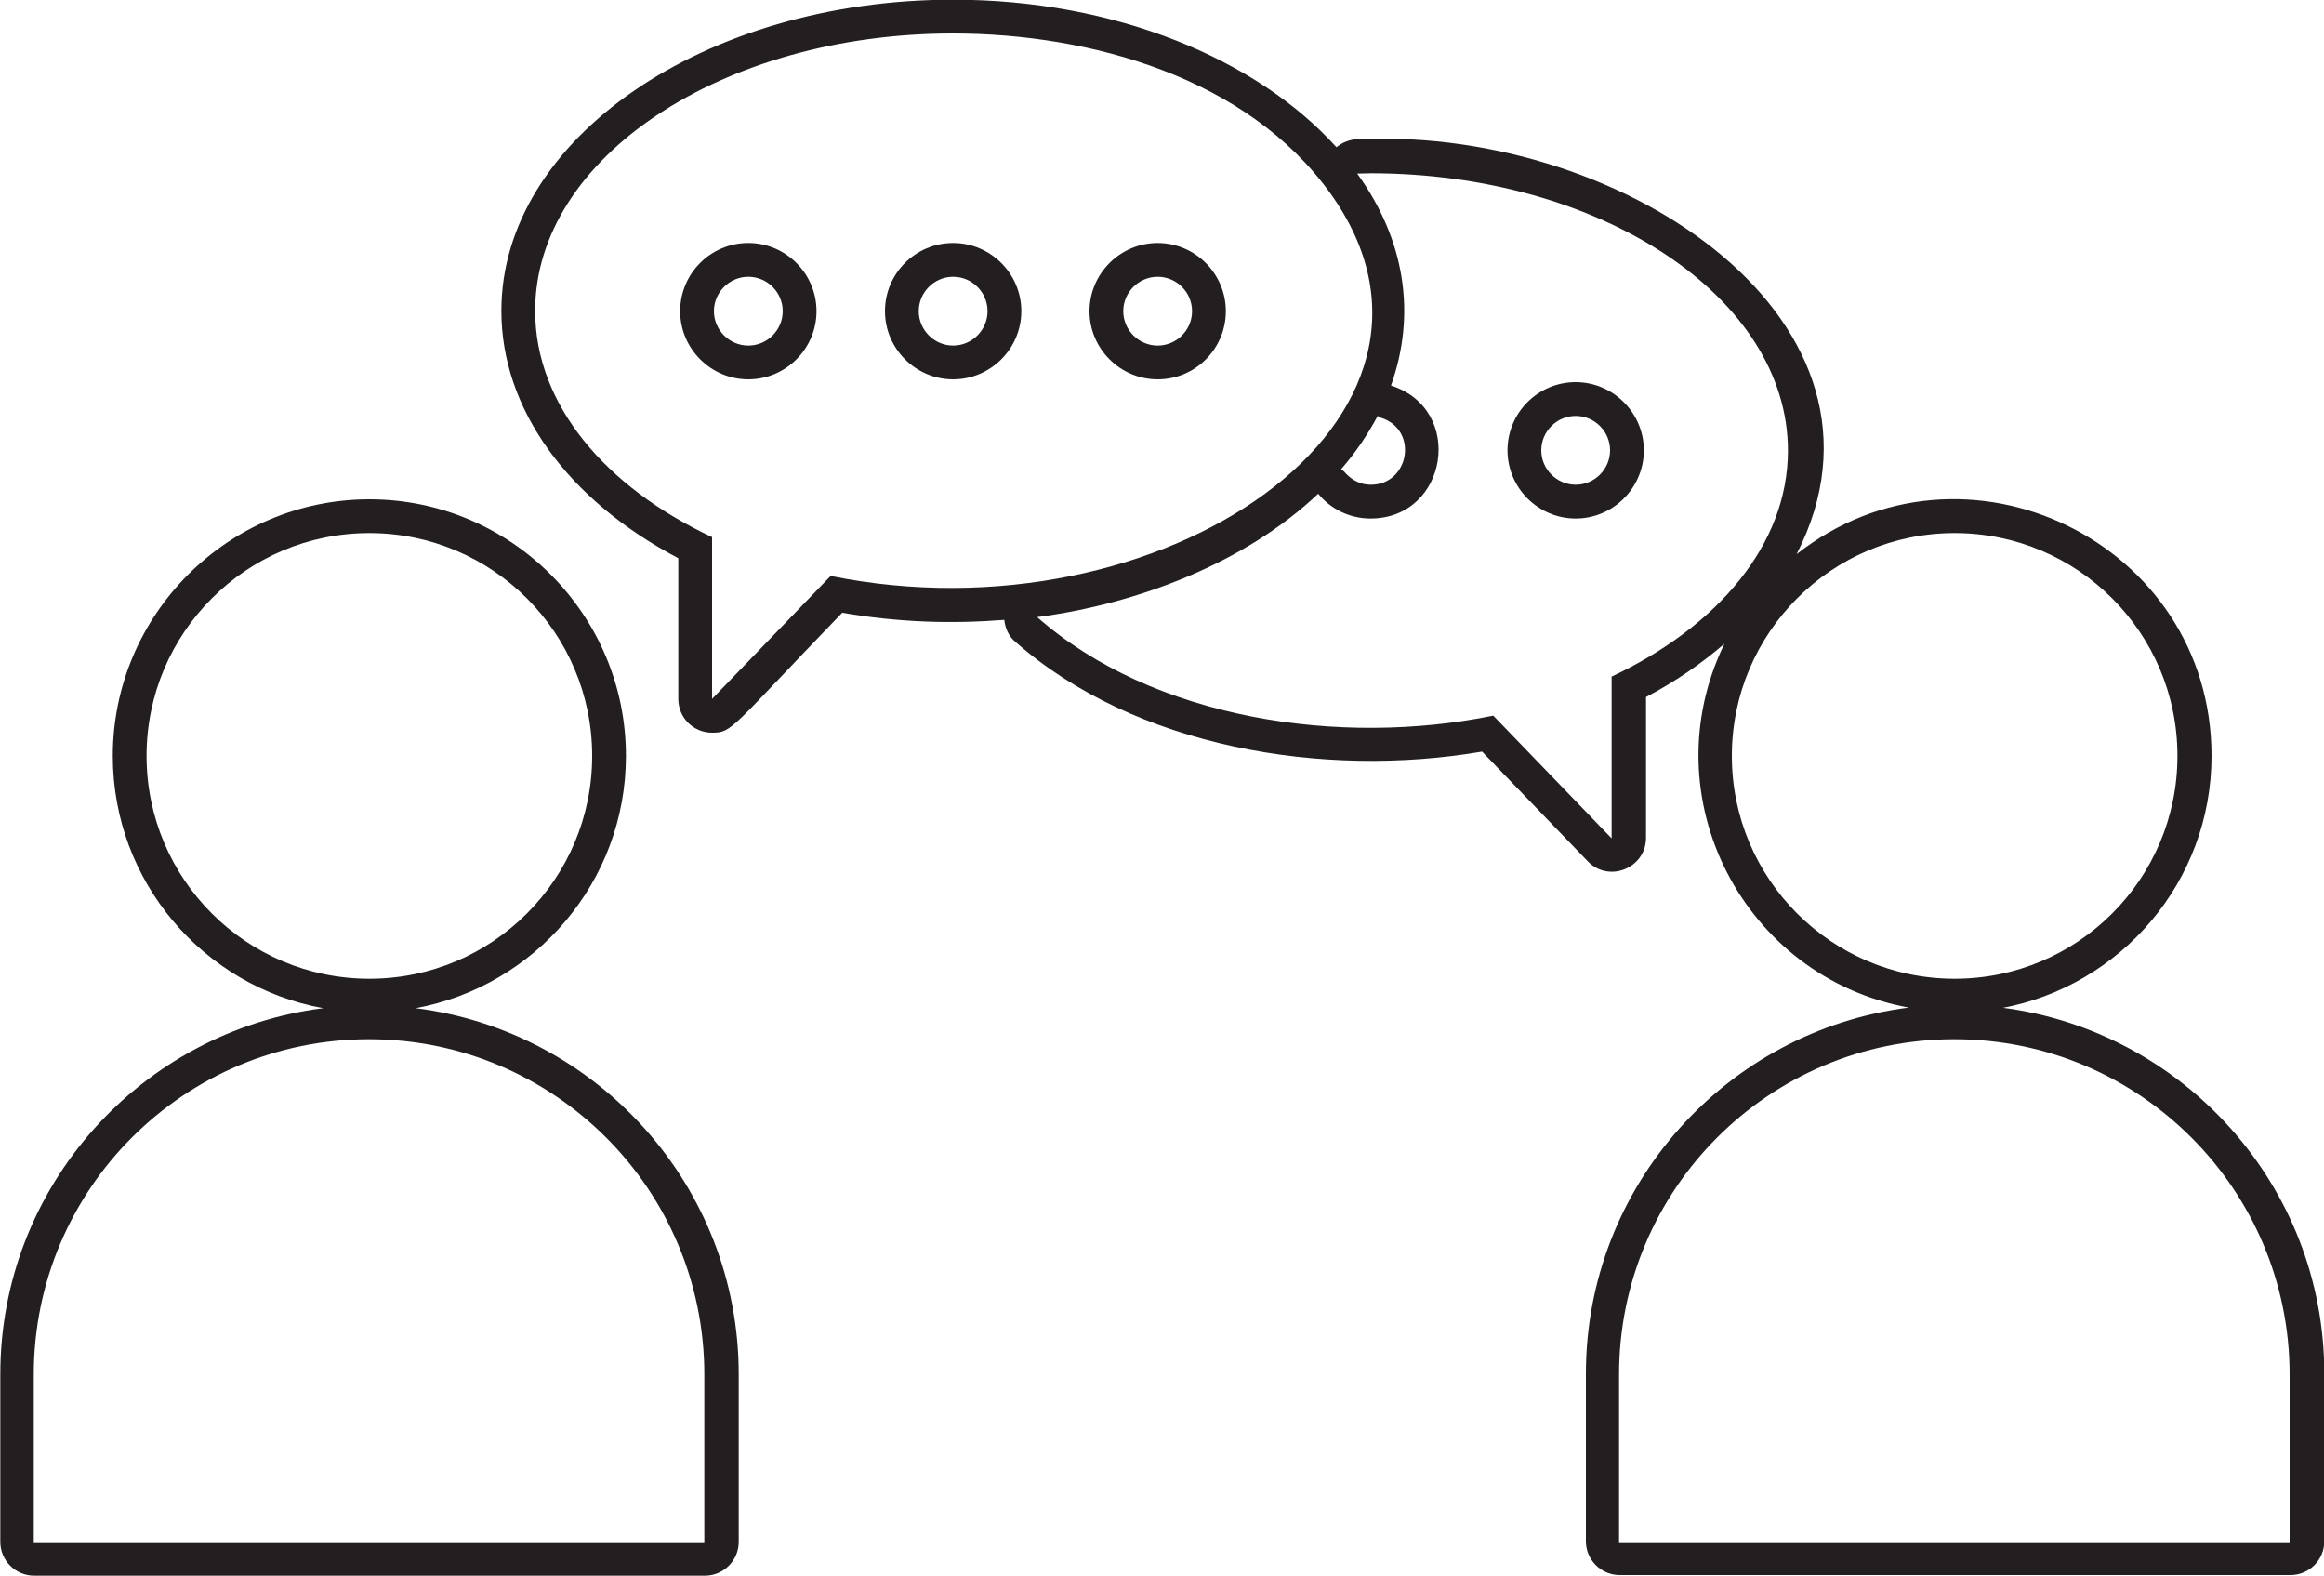 <?xml version="1.0" encoding="UTF-8"?><svg xmlns="http://www.w3.org/2000/svg" id="Layer_1" viewBox="0 0 75 50.85"><path d="m13.41,32.53c3.86-.71,6.79-4.08,6.79-8.14,0-4.57-3.72-8.28-8.28-8.28s-8.28,3.72-8.28,8.28c0,4.06,2.93,7.44,6.79,8.14-5.87.74-10.42,5.75-10.42,11.81v5.41c0,.6.49,1.09,1.09,1.09h21.65c.6,0,1.09-.49,1.09-1.09v-5.41c0-6.06-4.56-11.07-10.42-11.81Zm-8.68-8.14c0-3.97,3.22-7.19,7.19-7.19s7.19,3.22,7.19,7.19-3.22,7.19-7.19,7.19-7.19-3.22-7.19-7.19Zm18.01,25.37H1.09v-5.41c0-5.98,4.85-10.82,10.82-10.82s10.82,4.85,10.82,10.82v5.41Z" style="fill:#231f20;"/><path d="m64.58,32.53c3.86-.71,6.79-4.08,6.79-8.14,0-6.9-7.98-10.76-13.39-6.51,3.8-7.43-5.49-13.75-14.03-13.39-.15,0-.47-.02-.82.26-2.57-2.85-7.15-4.76-12.37-4.76-8.04,0-14.58,4.5-14.58,10.04,0,3.15,2.12,6.09,5.71,7.98v4.54c0,.61.49,1.09,1.09,1.09.66,0,.57-.11,4.2-3.87,1.85.32,3.58.36,5.23.23.03.27.14.53.36.71,3.86,3.4,9.92,4.42,15.06,3.54l3.41,3.54c.68.71,1.88.22,1.88-.76v-4.54c.95-.5,1.79-1.08,2.53-1.72-2.41,4.96.63,10.77,5.95,11.74-5.87.74-10.42,5.75-10.42,11.81v5.41c0,.6.49,1.09,1.09,1.09h21.65c.6,0,1.09-.49,1.09-1.09v-5.41c0-6.06-4.56-11.07-10.42-11.81Zm-37.78-13.94l-3.82,3.96v-5.22c-3.45-1.62-5.71-4.28-5.71-7.3,0-4.94,6.04-8.95,13.48-8.95,4.49,0,9.51,1.45,12.17,5.14,5.21,7.23-5.42,14.54-16.13,12.36Zm17.77-5.11c1.22.39.91,2.16-.33,2.16-.44,0-.72-.26-.85-.41-.03-.04-.07-.05-.11-.09.47-.54.86-1.12,1.18-1.72.04.02.07.05.11.06Zm7.44,8.35v5.22l-3.82-3.96c-4.94,1.01-10.97.12-14.72-3.18,3.22-.42,6.71-1.74,9.07-3.98.4.49,1.01.8,1.69.8,2.5,0,3.06-3.53.66-4.29.82-2.3.46-4.69-1.09-6.84.14,0,.28-.01.42-.01,7.45,0,13.48,4.01,13.48,8.95,0,3.02-2.26,5.68-5.71,7.3Zm3.88,2.56c0-3.97,3.22-7.19,7.19-7.19s7.19,3.22,7.19,7.19-3.22,7.19-7.19,7.19-7.19-3.22-7.19-7.19Zm18.01,25.37h-21.65v-5.41c0-5.98,4.85-10.82,10.82-10.82s10.82,4.85,10.82,10.82v5.41Z" style="fill:#231f20;"/><path d="m50.85,12.33c-1.22,0-2.2.99-2.2,2.2s.99,2.2,2.2,2.2,2.2-.99,2.2-2.2-.99-2.2-2.2-2.2Zm0,3.31c-.61,0-1.11-.5-1.11-1.11s.5-1.11,1.11-1.11,1.11.5,1.11,1.11-.5,1.11-1.11,1.11Z" style="fill:#231f20;"/><path d="m37.36,12.24c1.22,0,2.2-.99,2.2-2.2s-.99-2.2-2.2-2.2-2.2.99-2.2,2.2.99,2.2,2.2,2.2Zm0-3.31c.61,0,1.11.5,1.11,1.11s-.5,1.11-1.11,1.11-1.11-.5-1.11-1.11.5-1.11,1.11-1.11Z" style="fill:#231f20;"/><path d="m24.15,7.84c-1.22,0-2.2.99-2.2,2.2s.99,2.2,2.2,2.2,2.2-.99,2.2-2.2-.99-2.2-2.2-2.2Zm0,3.31c-.61,0-1.11-.5-1.11-1.11s.5-1.11,1.11-1.11,1.11.5,1.11,1.11-.5,1.11-1.11,1.11Z" style="fill:#231f20;"/><path d="m30.76,7.84c-1.22,0-2.2.99-2.2,2.2s.99,2.2,2.2,2.2,2.2-.99,2.2-2.2-.99-2.2-2.2-2.2Zm0,3.31c-.61,0-1.11-.5-1.11-1.11s.5-1.11,1.11-1.11,1.11.5,1.11,1.11-.5,1.11-1.11,1.11Z" style="fill:#231f20;"/></svg>